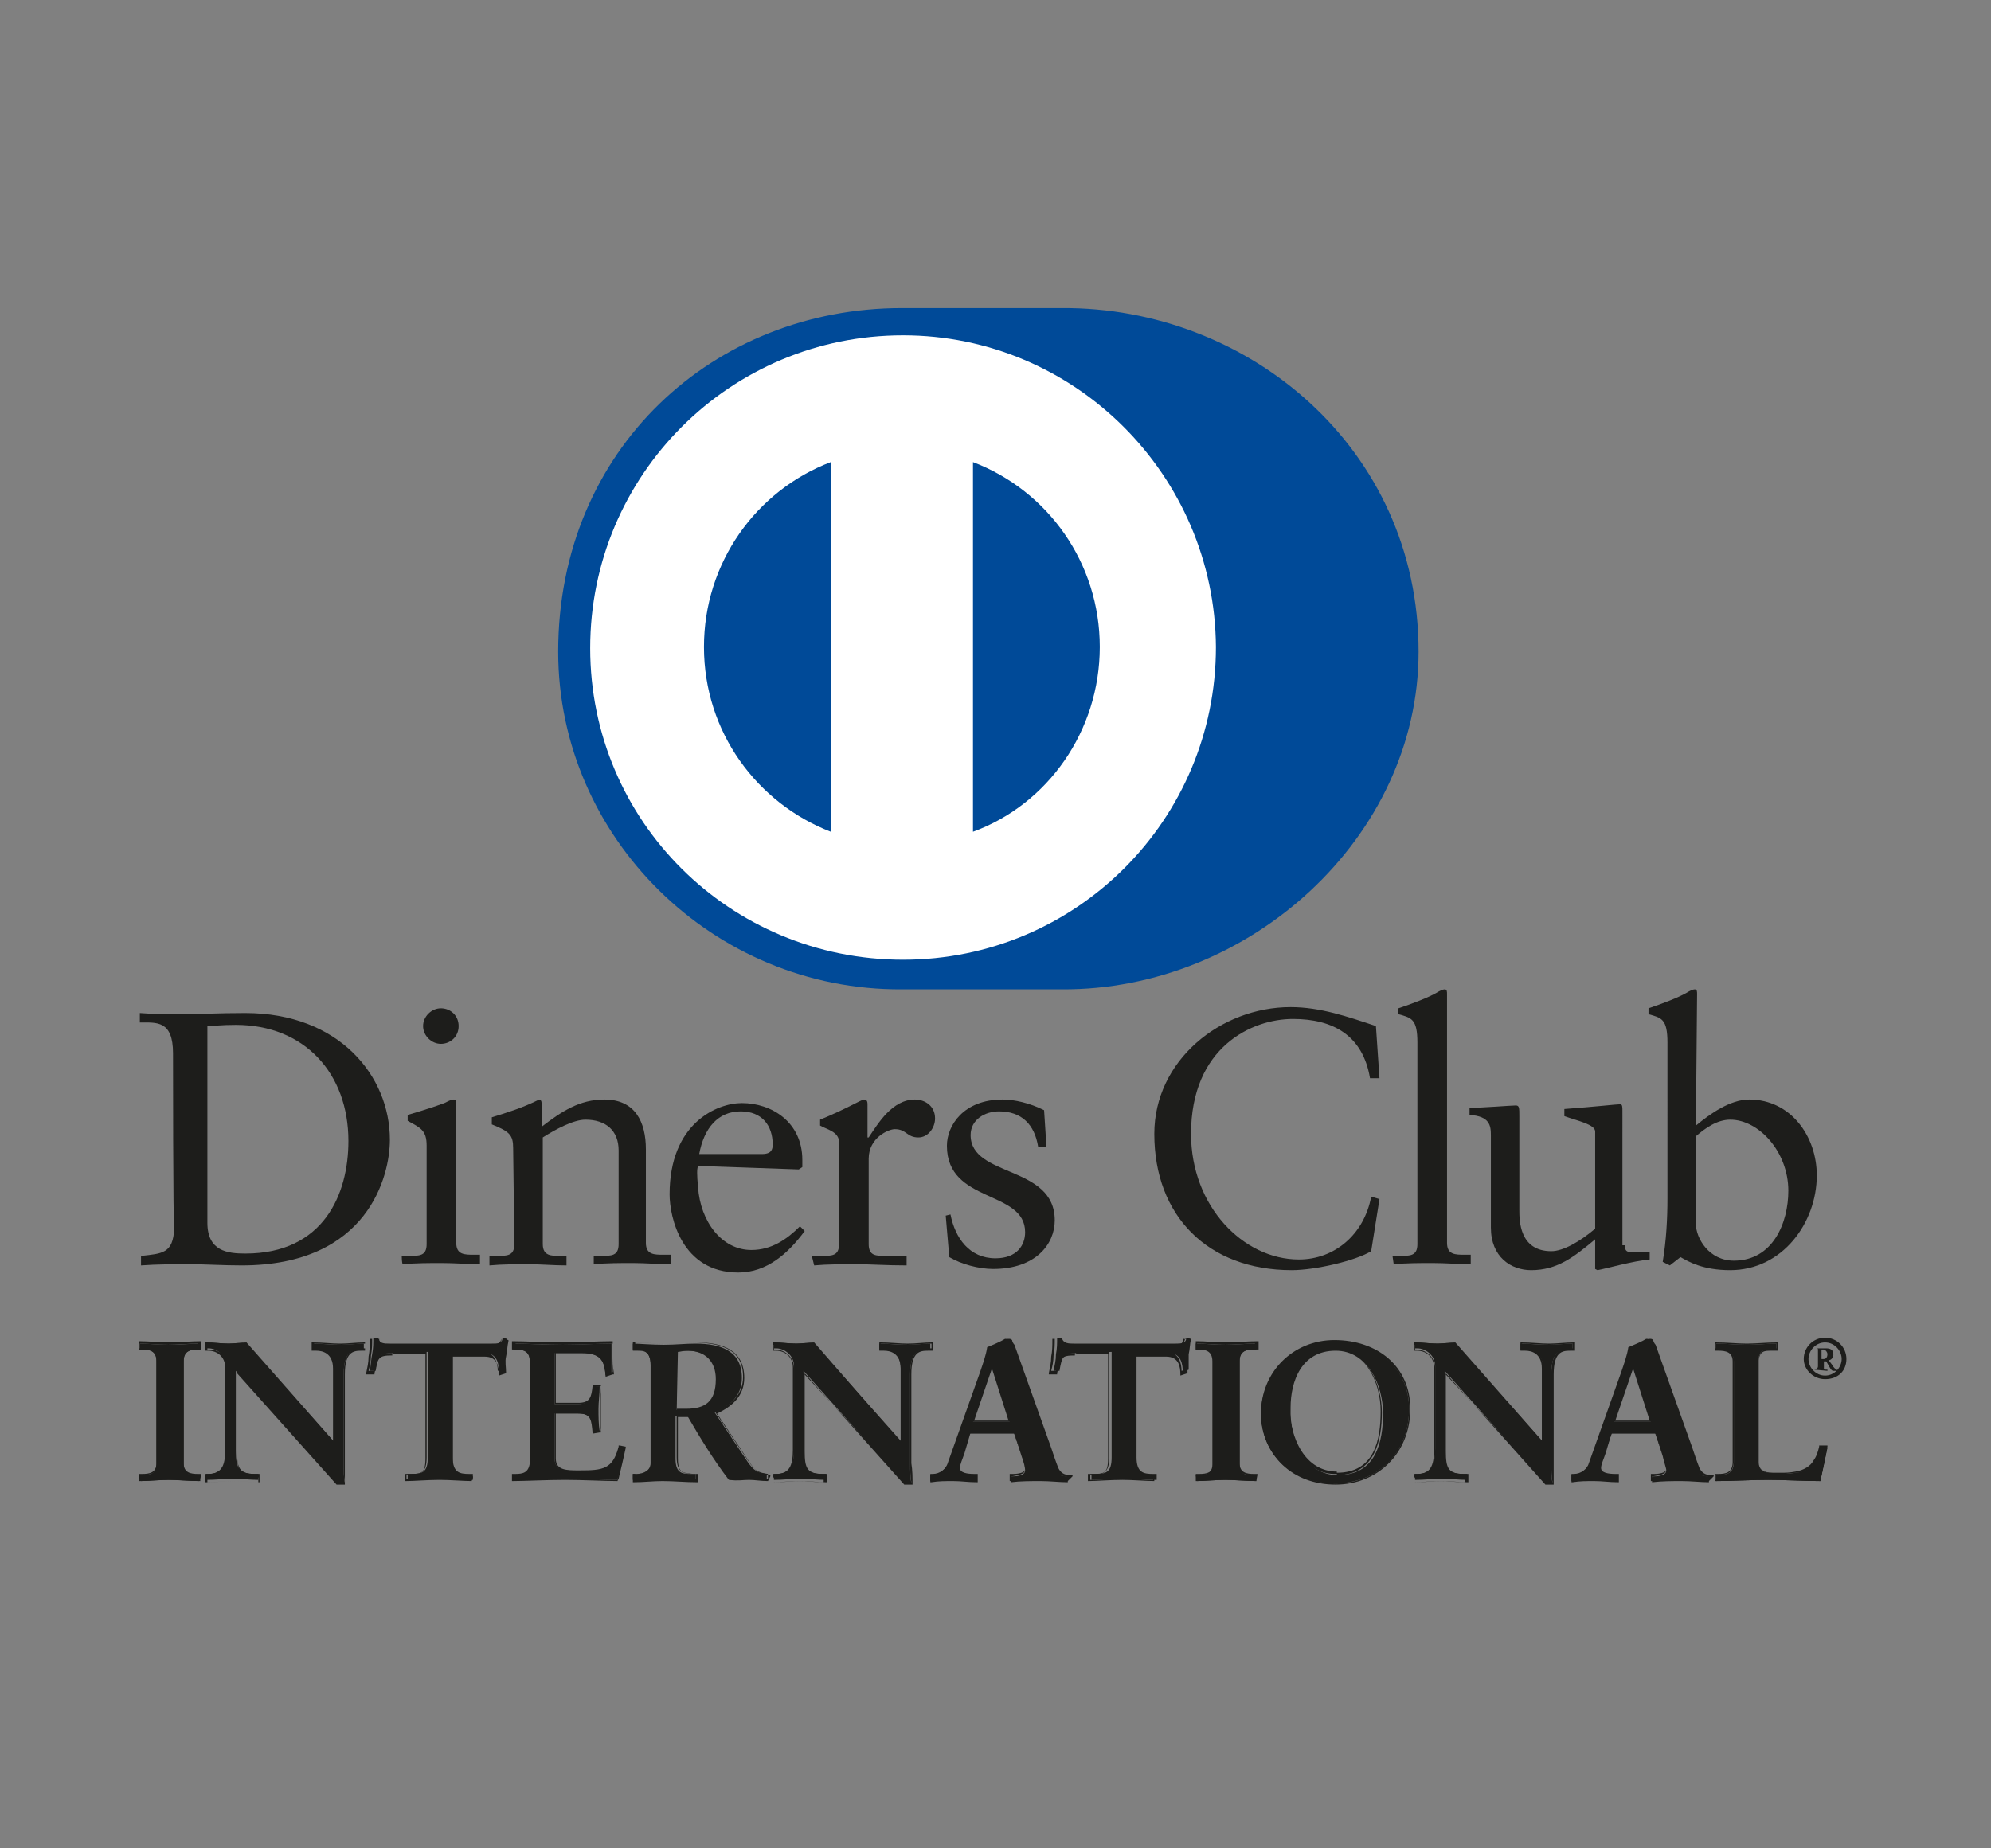 <?xml version="1.0" encoding="utf-8"?>
<!-- Generator: Adobe Illustrator 26.0.3, SVG Export Plug-In . SVG Version: 6.00 Build 0)  -->
<svg version="1.1" id="Capa_1" xmlns="http://www.w3.org/2000/svg" xmlns:xlink="http://www.w3.org/1999/xlink" x="0px" y="0px"
	 viewBox="0 0 168 156" style="enable-background:new 0 0 168 156;" xml:space="preserve">
<rect x="0" y="0" width="168" height="156" fill="#808080" stroke="none"/>
<style type="text/css">
	.st0{fill:#004A98;}
	.st1{fill:#FFFFFF;}
	.st2{fill:#1D1D1B;}
</style>
<g>
	<path class="st0" d="M89.6,83.5c15.8,0.1,30.1-12.8,30.1-28.5c0-17.2-14.4-29.1-30.1-29H76.1c-15.9,0-29,11.9-29,29
		c0,15.7,13.1,28.6,29,28.5H89.6z"/>
	<path class="st1" d="M82.1,70.2V39c6.3,2.4,10.7,8.5,10.7,15.6S88.4,67.9,82.1,70.2 M59.4,54.6c0-7.1,4.4-13.2,10.7-15.6v31.2
		C63.9,67.8,59.4,61.8,59.4,54.6 M76.2,28.3c-14.6,0-26.4,11.8-26.4,26.4S61.6,81,76.2,81c14.6,0,26.4-11.8,26.4-26.4
		C102.5,40.1,90.7,28.3,76.2,28.3"/>
	<path class="st2" d="M17.5,103.2c0,2.4,1.7,2.6,3.2,2.6c6.6,0,8.7-5,8.7-9.5c0-5.7-3.7-9.8-9.5-9.8c-1.3,0-1.8,0.1-2.4,0.1
		L17.5,103.2L17.5,103.2z M14.6,88.9c0-2.8-1.4-2.6-2.8-2.6v-0.8c1.2,0.1,2.4,0.1,3.6,0.1c1.3,0,3-0.1,5.3-0.1
		c7.9,0,12.2,5.3,12.2,10.7c0,3-1.8,10.6-12.5,10.6c-1.6,0-3-0.1-4.4-0.1c-1.4,0-2.7,0-4.1,0.1v-0.8c1.8-0.2,2.7-0.2,2.8-2.3
		C14.6,103.6,14.6,88.9,14.6,88.9z"/>
	<path class="st2" d="M37.2,88.1c-0.8,0-1.5-0.7-1.5-1.5c0-0.8,0.7-1.5,1.5-1.5c0.8,0,1.5,0.6,1.5,1.5S38,88.1,37.2,88.1 M33.9,106
		h0.6c0.9,0,1.5,0,1.5-1v-8.3c0-1.3-0.5-1.5-1.6-2.1v-0.5c1.4-0.4,3.2-1,3.3-1.1c0.2-0.1,0.4-0.2,0.6-0.2s0.2,0.2,0.2,0.4v11.7
		c0,1,0.7,1,1.5,1h0.5v0.8c-1,0-2.1-0.1-3.2-0.1c-1.1,0-2.2,0-3.3,0.1C33.9,106.7,33.9,106,33.9,106z"/>
	<path class="st2" d="M43.3,96.9c0-1.1-0.3-1.4-1.8-2v-0.6c1.3-0.4,2.6-0.8,4-1.5c0.1,0,0.2,0.1,0.2,0.3v2c1.7-1.3,3.2-2.3,5.3-2.3
		c2.6,0,3.5,1.9,3.5,4.2v7.9c0,1,0.7,1,1.5,1h0.6v0.8c-1.1,0-2.1-0.1-3.2-0.1c-1.1,0-2.2,0-3.3,0.1V106h0.6c0.9,0,1.5,0,1.5-1v-7.9
		c0-1.7-1.1-2.6-2.8-2.6c-1,0-2.5,0.8-3.6,1.5v9c0,1,0.7,1,1.5,1h0.5v0.8c-1.1,0-2.1-0.1-3.2-0.1s-2.2,0-3.3,0.1V106h0.6
		c0.9,0,1.5,0,1.5-1L43.3,96.9L43.3,96.9z"/>
	<path class="st2" d="M64.3,97.4c0.8,0,0.9-0.4,0.9-0.8c0-1.6-0.9-2.8-2.7-2.8c-1.9,0-3.1,1.4-3.5,3.6H64.3z M58.9,98.4
		c-0.1,0.3-0.1,0.7,0,1.8c0.2,2.9,2,5.3,4.5,5.3c1.7,0,3-0.9,4.1-2l0.4,0.4c-1.4,1.9-3.2,3.5-5.6,3.5c-4.8,0-5.8-4.7-5.8-6.6
		c0-6,4-7.7,6.1-7.7c2.5,0,5.1,1.6,5.1,4.8c0,0.2,0,0.4,0,0.6l-0.3,0.2L58.9,98.4L58.9,98.4z"/>
	<path class="st2" d="M68.5,106h0.8c0.9,0,1.5,0,1.5-1v-8.6c0-0.9-1.1-1.1-1.6-1.4v-0.5c2.2-0.9,3.5-1.7,3.7-1.7
		c0.2,0,0.3,0.1,0.3,0.4V96h0.1c0.8-1.2,2-3.2,3.9-3.2c0.8,0,1.7,0.5,1.7,1.6c0,0.8-0.6,1.6-1.4,1.6c-1,0-1-0.7-2-0.7
		c-0.5,0-2.2,0.7-2.2,2.5v7.2c0,1,0.6,1,1.5,1h1.7v0.8c-1.7,0-3-0.1-4.2-0.1c-1.3,0-2.5,0-3.6,0.1L68.5,106L68.5,106z"/>
	<path class="st2" d="M80.2,102.5c0.4,2,1.6,3.7,3.8,3.7c1.8,0,2.5-1.1,2.5-2.2c0-3.6-6.6-2.4-6.6-7.3c0-1.7,1.4-3.9,4.7-3.9
		c1,0,2.3,0.3,3.5,0.9l0.2,3.1h-0.7c-0.3-1.9-1.4-3-3.3-3c-1.2,0-2.4,0.7-2.4,2c0,3.6,7.1,2.5,7.1,7.2c0,2-1.6,4.1-5.2,4.1
		c-1.2,0-2.7-0.4-3.7-1l-0.3-3.5L80.2,102.5z"/>
	<path class="st2" d="M116.4,91h-0.8c-0.6-3.6-3.1-5-6.5-5c-3.5,0-8.6,2.4-8.6,9.7c0,6.1,4.4,10.6,9.1,10.6c3,0,5.5-2.1,6.1-5.3
		l0.7,0.2l-0.7,4.4c-1.3,0.8-4.7,1.6-6.7,1.6c-7.1,0-11.6-4.6-11.6-11.5c0-6.2,5.6-10.7,11.5-10.7c2.5,0,4.8,0.8,7.2,1.6L116.4,91z"
		/>
	<path class="st2" d="M117.5,106h0.6c0.9,0,1.5,0,1.5-1V88c0-2-0.5-2.1-1.6-2.4v-0.5c1.2-0.4,2.5-0.9,3.2-1.3
		c0.3-0.2,0.6-0.3,0.7-0.3c0.2,0,0.2,0.2,0.2,0.4v21c0,1,0.7,1,1.5,1h0.5v0.8c-1,0-2.1-0.1-3.2-0.1c-1.1,0-2.2,0-3.3,0.1L117.5,106
		L117.5,106z"/>
	<path class="st2" d="M137.1,105.1c0,0.6,0.3,0.6,0.9,0.6c0.4,0,0.8,0,1.2,0v0.6c-1.3,0.1-3.8,0.8-4.4,0.9l-0.2-0.1v-2.5
		c-1.8,1.5-3.2,2.6-5.4,2.6c-1.7,0-3.4-1.1-3.4-3.6v-7.8c0-0.8-0.1-1.6-1.8-1.7v-0.6c1.1,0,3.5-0.2,3.9-0.2c0.3,0,0.3,0.2,0.3,0.9
		v7.9c0,0.9,0,3.5,2.7,3.5c1,0,2.4-0.8,3.7-1.9v-8.2c0-0.6-1.5-0.9-2.6-1.3v-0.6c2.7-0.2,4.4-0.4,4.7-0.4c0.2,0,0.2,0.2,0.2,0.6
		V105.1L137.1,105.1z"/>
	<path class="st2" d="M143.1,103.3c0,1.2,1.1,3.1,3.2,3.1c3.3,0,4.6-3.2,4.6-5.9c0-3.3-2.5-6-4.9-6c-1.1,0-2.1,0.7-2.9,1.4
		L143.1,103.3L143.1,103.3z M143.1,95c1.2-1,2.9-2.2,4.5-2.2c3.5,0,5.7,3.1,5.7,6.4c0,4-2.9,8-7.3,8c-2.3,0-3.5-0.7-4.2-1.1
		l-0.9,0.7l-0.6-0.3c0.3-1.8,0.4-3.6,0.4-5.4V88c0-2-0.5-2.1-1.6-2.4v-0.5c1.2-0.4,2.5-0.9,3.2-1.3c0.3-0.2,0.6-0.3,0.7-0.3
		c0.2,0,0.2,0.2,0.2,0.4L143.1,95L143.1,95z"/>
	<path class="st2" d="M11.7,124.5H12c0.6,0,1.2-0.1,1.2-0.9v-8.7c0-0.9-0.6-1-1.2-1h-0.2v-0.5c0.6,0,1.6,0.1,2.5,0.1
		s1.8-0.1,2.6-0.1v0.5h-0.2c-0.6,0-1.2,0.1-1.2,1v8.7c0,0.9,0.6,0.9,1.2,0.9h0.2v0.5c-0.8,0-1.8-0.1-2.6-0.1c-0.8,0-1.8,0.1-2.4,0.1
		C11.7,125,11.7,124.5,11.7,124.5z"/>
	<path class="st2" d="M16.7,124.9v-0.4h-0.2c-0.6,0-1.3-0.1-1.3-1v-8.7c0-0.9,0.7-1,1.3-1h0.2v-0.4c-0.8,0-1.7,0.1-2.5,0.1
		c-0.8,0-1.7-0.1-2.4-0.1v0.4H12c0.6,0,1.3,0.1,1.3,1v8.7c0,0.9-0.7,1-1.3,1h-0.2v0.4c0.6,0,1.6-0.1,2.4-0.1
		C15,124.8,16,124.9,16.7,124.9 M16.8,125c-0.8,0-1.8-0.1-2.6-0.1c-0.8,0-1.8,0.1-2.4,0.1h-0.1V125v-0.5v-0.1h0.1H12
		c0.6,0,1.2-0.1,1.2-0.9v-8.7c0-0.8-0.6-0.9-1.2-0.9h-0.3v-0.1v-0.6h0.1c0.7,0,1.7,0.1,2.5,0.1c0.8,0,1.8-0.1,2.6-0.1h0.1v0.1v0.6
		h-0.1h-0.2c-0.6,0-1.2,0.1-1.2,0.9v8.7c0,0.8,0.6,0.9,1.2,0.9h0.3v0.1L16.8,125L16.8,125z"/>
	<path class="st2" d="M28.2,121.7L28.2,121.7l0-6.2c0-1.4-1-1.6-1.4-1.6h-0.4v-0.5c0.8,0,1.5,0.1,2.3,0.1c0.7,0,1.4-0.1,2-0.1v0.5
		h-0.2c-0.7,0-1.5,0.1-1.5,2.1v7.5c0,0.6,0,1.2,0.1,1.7h-0.6l-8.6-9.5v6.8c0,1.4,0.3,1.9,1.6,1.9h0.3v0.5c-0.7,0-1.4-0.1-2.1-0.1
		c-0.7,0-1.5,0.1-2.3,0.1v-0.5h0.2c1.1,0,1.5-0.8,1.5-2.1v-7c0-0.9-0.8-1.5-1.5-1.5h-0.2v-0.5c0.6,0,1.3,0.1,1.9,0.1
		c0.5,0,1-0.1,1.5-0.1L28.2,121.7z"/>
	<path class="st2" d="M28.1,121.7L28.1,121.7L28.1,121.7L28.1,121.7z M28.2,121.7L28.2,121.7L28.2,121.7z M28.5,125.1h0.6
		c-0.1-0.5-0.1-1.1-0.1-1.6V116c0-2,0.8-2.2,1.6-2.2h0.2v-0.4c-0.7,0-1.3,0.1-2,0.1c-0.8,0-1.5-0.1-2.3-0.1v0.4h0.3
		c0.5,0,1.5,0.2,1.5,1.6l0,6.3l0,0l-0.1,0.1l-7.4-8.3c-0.5,0-1,0.1-1.5,0.1c-0.6,0-1.2-0.1-1.8-0.1v0.4h0.2c0.8,0,1.6,0.6,1.6,1.6v7
		c0,1.3-0.4,2.2-1.6,2.2h-0.2v0.4c0.7,0,1.5-0.1,2.2-0.1c0.7,0,1.4,0.1,2.1,0.1v-0.4h-0.2c-1.3,0-1.6-0.6-1.6-2v-7L28.5,125.1z
		 M29.1,125.3l-0.7,0l-8.4-9.4v6.6c0,1.4,0.2,1.9,1.5,1.9h0.4v0.1v0.6h-0.1c-0.7,0-1.4-0.1-2.1-0.1c-0.7,0-1.5,0.1-2.3,0.1h-0.1
		v-0.1v-0.6h0.1h0.2c1.1,0,1.4-0.7,1.4-2v-7c0-0.9-0.7-1.4-1.4-1.4h-0.3v-0.1v-0.6h0.1c0.6,0,1.3,0.1,1.9,0.1c0.5,0,1-0.1,1.5,0
		l7.3,8.2v-6.1c0-1.3-0.9-1.5-1.4-1.5h-0.4v-0.1v-0.6h0.1c0.8,0,1.6,0.1,2.3,0.1c0.7,0,1.4-0.1,2-0.1h0.1v0.1v0.6h-0.1h-0.2
		c-0.7,0-1.4,0.1-1.4,2v7.5C29.1,124.1,29.1,124.7,29.1,125.3L29.1,125.3L29.1,125.3z"/>
	<path class="st2" d="M33.2,114.2c-1.3,0-1.3,0.3-1.5,1.5h-0.5c0.1-0.5,0.1-0.9,0.2-1.4c0.1-0.5,0.1-0.9,0.1-1.4h0.4
		c0.1,0.5,0.5,0.5,1,0.5h8.6c0.5,0,0.9,0,0.9-0.5l0.4,0.1c-0.1,0.4-0.1,0.9-0.2,1.3c0,0.5,0,0.9,0,1.3l-0.5,0.2
		c0-0.6-0.1-1.6-1.2-1.6h-2.7v8.8c0,1.3,0.6,1.4,1.4,1.4h0.3v0.5c-0.6,0-1.8-0.1-2.7-0.1c-1,0-2.2,0.1-2.8,0.1v-0.5h0.3
		c0.9,0,1.4-0.1,1.4-1.4v-8.9L33.2,114.2L33.2,114.2z"/>
	<path class="st2" d="M39.8,125c-0.7,0-1.8-0.1-2.7-0.1c-1,0-2.2,0.1-2.8,0.1h-0.1V125v-0.6h0.1h0.3c0.9,0,1.3,0,1.3-1.3v-8.8h-2.7
		v-0.1v-0.1h2.8v8.9c0,1.3-0.5,1.5-1.5,1.5h-0.2v0.3c0.7,0,1.8-0.1,2.7-0.1c0.9,0,2,0.1,2.6,0.1v-0.3h-0.2c-0.8,0-1.5-0.2-1.5-1.5
		v-8.9h2.8c1.1,0,1.3,1,1.3,1.6l0.4-0.1c0-0.4,0-0.9,0-1.3s0.1-0.9,0.2-1.3l-0.3,0c-0.1,0.5-0.5,0.5-1,0.5h-8.5h-0.1
		c-0.4,0-0.8,0-1-0.5h-0.3c0,0.5,0,0.9-0.1,1.4c0,0.5-0.1,0.9-0.2,1.3h0.4c0.2-1.2,0.4-1.5,1.6-1.5v0.1v0.1c-1.2,0-1.2,0.2-1.5,1.5
		v0.1h-0.1h-0.6v-0.1c0.1-0.5,0.2-0.9,0.2-1.4c0.1-0.5,0.1-0.9,0.1-1.4v-0.1h0.1H32v0.1c0.1,0.4,0.4,0.4,0.8,0.4h0.1h8.6
		c0.5,0,0.8,0,0.8-0.4v-0.1h0.1l0.5,0.1v0.1c-0.1,0.4-0.1,0.9-0.2,1.3s0,0.9,0,1.3v0.1l0,0l-0.6,0.2v-0.1c0-0.6-0.1-1.5-1.2-1.5
		h-2.7v8.7c0,1.3,0.5,1.3,1.3,1.4h0.4v0.1L39.8,125L39.8,125L39.8,125z"/>
	<path class="st2" d="M43.3,124.5h0.2c0.6,0,1.2-0.1,1.2-0.9v-8.7c0-0.9-0.6-1-1.2-1h-0.2v-0.5c1,0,2.7,0.1,4.1,0.1
		c1.4,0,3.1-0.1,4.2-0.1c0,0.7,0,1.8,0,2.5l-0.5,0.2c-0.1-1.1-0.3-1.9-2-1.9h-2.3v4.3h2c1,0,1.2-0.6,1.3-1.5h0.5
		c0,0.7-0.1,1.3-0.1,1.9c0,0.6,0,1.3,0.1,1.9l-0.5,0.1c-0.1-1-0.1-1.6-1.3-1.6h-2v3.8c0,1.1,1,1.1,2,1.1c2,0,2.9-0.1,3.4-2l0.5,0.1
		c-0.2,0.9-0.4,1.8-0.6,2.6c-1.1,0-3-0.1-4.4-0.1s-3.5,0.1-4.4,0.1L43.3,124.5L43.3,124.5z"/>
	<path class="st2" d="M52.1,124.9c0.1-0.8,0.3-1.7,0.5-2.5l-0.3-0.1c-0.5,1.9-1.5,2-3.4,2c-1,0-2.1,0-2.1-1.2v-3.9h2.1
		c1.2,0,1.3,0.7,1.4,1.6l0.4-0.1c0-0.6,0-1.2,0-1.8c0-0.6,0-1.3,0-1.9h-0.4c-0.1,0.9-0.4,1.5-1.4,1.5h-2.1v-4.5h2.4
		c1.7,0,2,0.9,2.1,1.9l0.4-0.1c0-0.5,0-1.1,0-1.6c0-0.3,0-0.6,0-0.8c-1.1,0-2.8,0.1-4.2,0.1s-3.1-0.1-4-0.1v0.4h0.2
		c0.6,0,1.3,0.1,1.3,1v8.7c0,0.9-0.7,1-1.3,1h-0.2v0.3c1,0,2.9-0.1,4.3-0.1C49.1,124.8,51,124.9,52.1,124.9 M52.1,125
		c-1.1,0-3-0.1-4.4-0.1c-1.5,0-3.5,0.1-4.4,0.1h-0.1V125v-0.5v-0.1h0.1h0.2c0.6,0,1.1-0.1,1.2-0.9v-8.7c0-0.8-0.6-0.9-1.2-0.9h-0.3
		v-0.1v-0.6h0.1c1,0,2.7,0.1,4.1,0.1c1.4,0,3.1-0.1,4.2-0.1h0.1v0.1c0,0.3,0,0.5,0,0.9c0,0.6,0,1.2,0.1,1.7v0.1h-0.1l-0.6,0.2v-0.1
		c-0.1-1.1-0.2-1.9-2-1.9h-2.2v4.2h1.9c1,0,1.1-0.5,1.2-1.4v-0.1h0.1h0.6v0.1c0,0.6-0.1,1.3-0.1,1.9s0,1.3,0.1,1.9v0.1h-0.1L50,121
		v-0.1c-0.1-1-0.1-1.6-1.2-1.6h-1.9v3.8c0,1,0.9,1,2,1c2,0,2.8-0.1,3.3-2l0-0.1h0.1l0.5,0.1v0.1c-0.2,0.9-0.4,1.8-0.6,2.6L52.1,125
		L52.1,125L52.1,125z"/>
	<path class="st2" d="M57.1,119h0.8c1.7,0,2.6-0.6,2.6-2.6c0-1.5-0.9-2.4-2.4-2.4c-0.5,0-0.7,0.1-0.9,0.1L57.1,119L57.1,119z
		 M54.9,115.2c0-1.2-0.7-1.3-1.2-1.3h-0.3v-0.5c0.5,0,1.6,0.1,2.6,0.1c1,0,1.8-0.1,2.7-0.1c2.1,0,3.9,0.6,3.9,2.9
		c0,1.5-1,2.4-2.3,2.9l2.8,4.2c0.5,0.7,0.8,0.9,1.6,1v0.5c-0.5,0-1.1-0.1-1.6-0.1c-0.5,0-1.1,0.1-1.6,0.1c-1.3-1.7-2.4-3.5-3.5-5.4
		H57v3.6c0,1.3,0.6,1.3,1.4,1.3h0.3v0.5c-1,0-1.9-0.1-2.9-0.1c-0.8,0-1.6,0.1-2.4,0.1v-0.5h0.3c0.6,0,1.2-0.3,1.2-0.9L54.9,115.2
		L54.9,115.2z"/>
	<path class="st2" d="M57.9,118.9c1.6,0,2.5-0.6,2.5-2.5c0-1.5-0.9-2.4-2.4-2.4c-0.4,0-0.7,0-0.9,0.1v4.8H57.9z M57.1,119.1
		L57.1,119.1L57,114h0.1c0.2,0,0.5-0.1,1-0.1c1.5,0,2.5,1,2.5,2.5c0,2-1,2.7-2.6,2.7H57.1z M57.1,119.5h1.1l0,0
		c1.1,1.9,2.2,3.7,3.4,5.3c0.5,0,1-0.1,1.6-0.1c0.5,0,1,0.1,1.6,0.1v-0.4c-0.8-0.1-1.1-0.3-1.6-1l-2.9-4.3l0.1,0
		c1.3-0.5,2.3-1.4,2.3-2.9c0-2.3-1.8-2.8-3.9-2.9c-0.9,0-1.7,0.1-2.7,0.1c-1,0-2-0.1-2.5-0.1v0.4h0.2c0.5,0,1.3,0.1,1.3,1.3v8.4
		c0,0.7-0.6,1-1.3,1h-0.2v0.4c0.8,0,1.6-0.1,2.3-0.1c0.9,0,1.9,0.1,2.8,0.1v-0.4h-0.2c-0.8,0-1.4-0.1-1.4-1.4L57.1,119.5L57.1,119.5
		L57.1,119.5z M64.8,125c-0.6,0-1.1-0.1-1.6-0.1c-0.5,0-1,0.1-1.6,0c-1.3-1.7-2.4-3.5-3.4-5.3h-1v3.5c0,1.3,0.5,1.2,1.3,1.3h0.4v0.1
		v0.6h-0.1c-1,0-1.9-0.1-2.9-0.1c-0.8,0-1.6,0.1-2.4,0.1h-0.1V125v-0.6h0.1h0.3c0.6,0,1.1-0.3,1.1-0.8v-8.4c0-1.2-0.6-1.2-1.1-1.2
		h-0.4v-0.1v-0.6h0.1c0.5,0,1.6,0.1,2.6,0.1s1.8-0.1,2.7-0.1c2.1,0,4,0.6,4,3c0,1.5-1,2.4-2.3,3l2.8,4.2c0.5,0.7,0.8,0.9,1.6,1h0.1
		v0.1L64.8,125L64.8,125L64.8,125z"/>
	<path class="st2" d="M76,121.7L76,121.7l0-6.2c0-1.4-0.9-1.6-1.4-1.6h-0.4v-0.5c0.8,0,1.5,0.1,2.3,0.1c0.7,0,1.4-0.1,2-0.1v0.5
		h-0.2c-0.7,0-1.5,0.1-1.5,2.1v7.5c0,0.6,0,1.2,0.1,1.7h-0.6l-8.5-9.5v6.8c0,1.4,0.3,1.9,1.6,1.9h0.3v0.5c-0.7,0-1.4-0.1-2.1-0.1
		c-0.8,0-1.5,0.1-2.3,0.1v-0.5h0.2c1.2,0,1.5-0.8,1.5-2.1v-7c0-0.9-0.8-1.5-1.5-1.5h-0.2v-0.5c0.6,0,1.3,0.1,1.9,0.1
		c0.5,0,1-0.1,1.5-0.1L76,121.7z"/>
	<path class="st2" d="M76,121.7L76,121.7L76,121.7L76,121.7z M76,121.7L76,121.7L76,121.7z M76.4,125.1h0.5
		c-0.1-0.5-0.1-1.1-0.1-1.6V116c0-2,0.8-2.2,1.6-2.2h0.2v-0.4c-0.7,0-1.3,0.1-2,0.1c-0.8,0-1.5-0.1-2.3-0.1v0.4h0.3
		c0.5,0,1.5,0.2,1.5,1.6l0,6.3l0,0l-0.1,0.1l-7.4-8.3c-0.5,0-1,0.1-1.5,0.1c-0.6,0-1.2-0.1-1.8-0.1v0.4h0.1c0.8,0,1.6,0.6,1.6,1.6v7
		c0,1.3-0.4,2.2-1.6,2.2h-0.2v0.4c0.7,0,1.5-0.1,2.2-0.1c0.7,0,1.4,0.1,2.1,0.1v-0.3h-0.2c-1.3,0-1.6-0.6-1.6-2v-7L76.4,125.1z
		 M77,125.3l-0.7,0l-8.4-9.4v6.6c0,1.4,0.2,1.9,1.5,1.9h0.4v0.1v0.6h-0.1c-0.7,0-1.4-0.1-2.1-0.1c-0.7,0-1.5,0.1-2.3,0.1h-0.1v-0.1
		v-0.6h0.1h0.2c1.1,0,1.4-0.7,1.4-2v-7c0-0.9-0.7-1.4-1.4-1.4h-0.3v-0.1v-0.6h0.1c0.6,0,1.3,0.1,1.9,0.1c0.5,0,1-0.1,1.5,0l7.3,8.2
		v-6.1c0-1.3-0.9-1.5-1.4-1.5h-0.4v-0.1v-0.6h0.1c0.8,0,1.6,0.1,2.3,0.1c0.7,0,1.4-0.1,2-0.1h0.1v0.1v0.6h-0.1h-0.3
		c-0.7,0-1.4,0.1-1.4,2v7.5C77,124.1,77,124.7,77,125.3L77,125.3L77,125.3L77,125.3z"/>
	<path class="st2" d="M83.7,115.3L83.7,115.3l-1.6,4.7h3.1L83.7,115.3z M81.3,122.6c-0.2,0.6-0.4,1-0.4,1.3c0,0.5,0.7,0.6,1.2,0.6
		h0.2v0.5c-0.7,0-1.3-0.1-2-0.1c-0.6,0-1.2,0-1.8,0.1v-0.5h0.1c0.6,0,1.2-0.4,1.4-1.1l2.7-7.6c0.2-0.6,0.5-1.4,0.6-2.1
		c0.5-0.2,1.2-0.5,1.5-0.7c0.1,0,0.1,0,0.1,0c0,0,0.1,0,0.1,0.1c0,0.1,0.1,0.3,0.2,0.4l3.1,8.7c0.2,0.6,0.4,1.2,0.6,1.7
		c0.2,0.5,0.6,0.7,1.1,0.7h0.1v0.5c-0.7,0-1.5-0.1-2.3-0.1c-0.8,0-1.7,0-2.5,0.1v-0.5h0.2c0.4,0,1-0.1,1-0.5c0-0.2-0.1-0.7-0.3-1.2
		l-0.6-1.9h-3.8L81.3,122.6z"/>
	<path class="st2" d="M83.6,115.3L83.6,115.3L83.6,115.3z M82.2,119.9h2.9l-1.4-4.4L82.2,119.9z M82,120l1.6-4.8h0.1h0v0.1h0h0v-0.1
		h0.1l1.6,4.8H82z M85.4,124.9c0.8,0,1.6-0.1,2.4-0.1c0.8,0,1.5,0,2.2,0.1v-0.3h0c-0.6,0-1-0.2-1.2-0.7c-0.2-0.5-0.4-1.1-0.6-1.7
		l-3.1-8.7c-0.1-0.1-0.1-0.3-0.1-0.4c0,0,0,0,0,0h0c0,0-0.1,0-0.1,0c-0.3,0.2-1,0.5-1.5,0.7c-0.1,0.6-0.4,1.5-0.6,2.1l-2.7,7.6
		c-0.3,0.7-0.8,1.1-1.5,1.1h0v0.3c0.6,0,1.1-0.1,1.7-0.1c0.6,0,1.3,0,1.9,0.1v-0.3h-0.1c-0.5,0-1.3-0.1-1.3-0.7
		c0-0.3,0.2-0.8,0.4-1.3l0.1,0l-0.1,0l0.5-1.8h3.8l0.7,2c0.2,0.5,0.3,1,0.3,1.2c0,0.5-0.7,0.5-1.1,0.6h-0.1V124.9L85.4,124.9z
		 M90.1,125c-0.7,0-1.5-0.1-2.3-0.1c-0.8,0-1.6,0-2.5,0.1h-0.1V125v-0.6h0.1h0.2c0.4,0,1-0.1,1-0.4c0-0.2-0.1-0.6-0.3-1.2l-0.6-1.9
		h-3.7l-0.5,1.7c-0.2,0.6-0.4,1-0.4,1.3c0,0.4,0.6,0.5,1.2,0.5h0.3v0.1v0.6h-0.1c-0.7,0-1.3-0.1-2-0.1c-0.6,0-1.2,0-1.8,0.1h-0.1
		V125v-0.6h0.1h0.1c0.6,0,1.1-0.4,1.4-1l2.7-7.6c0.2-0.6,0.5-1.4,0.7-2.1c0.5-0.2,1.2-0.5,1.5-0.7c0,0,0.1,0,0.2,0
		c0,0,0.1,0,0.2,0.1c0,0.1,0.1,0.3,0.2,0.4l3.1,8.7c0.2,0.6,0.4,1.2,0.6,1.7c0.2,0.4,0.5,0.6,1,0.6h0.2v0.1L90.1,125L90.1,125z"/>
	<path class="st2" d="M90.9,114.2c-1.2,0-1.3,0.3-1.5,1.5h-0.5c0.1-0.5,0.2-0.9,0.2-1.4c0.1-0.5,0.1-0.9,0.1-1.4h0.4
		c0.1,0.5,0.6,0.5,1,0.5h8.6c0.4,0,0.9,0,0.9-0.5l0.4,0.1c-0.1,0.4-0.1,0.9-0.2,1.3c0,0.5,0,0.9,0,1.3l-0.5,0.2
		c0-0.6-0.1-1.6-1.2-1.6h-2.7v8.8c0,1.3,0.6,1.4,1.4,1.4h0.3v0.5c-0.6,0-1.8-0.1-2.7-0.1c-1,0-2.2,0.1-2.8,0.1v-0.5h0.3
		c0.9,0,1.4-0.1,1.4-1.4v-8.9L90.9,114.2L90.9,114.2z"/>
	<path class="st2" d="M97.4,125c-0.7,0-1.8-0.1-2.7-0.1c-1,0-2.2,0.1-2.8,0.1h-0.1V125v-0.6h0.1h0.3c0.9,0,1.3,0,1.3-1.3v-8.8h-2.7
		v-0.1v-0.1h2.8v8.9c0,1.3-0.5,1.5-1.5,1.5H92v0.4c0.7,0,1.8-0.1,2.7-0.1c0.9,0,2,0.1,2.6,0.1v-0.4h-0.2c-0.8,0-1.4-0.2-1.5-1.5
		v-8.9h2.8c1.1,0,1.3,1,1.3,1.6l0.4-0.1c0-0.4,0-0.9,0-1.3c0-0.4,0.1-0.9,0.2-1.3l-0.3,0c-0.1,0.5-0.5,0.5-1,0.5h-8.6h-0.1
		c-0.4,0-0.8,0-1-0.5h-0.3c0,0.5,0,0.9-0.1,1.4c0,0.5-0.1,0.9-0.2,1.3h0.4c0.2-1.2,0.4-1.5,1.6-1.5v0.1v0.1c-1.2,0-1.2,0.2-1.5,1.5
		v0.1h-0.1h-0.6v-0.1c0.1-0.5,0.2-0.9,0.2-1.4c0.1-0.5,0.1-0.9,0.1-1.4v-0.1H89h0.5v0.1c0.1,0.4,0.4,0.4,0.8,0.4c0,0,0.1,0,0.1,0H99
		c0.5,0,0.8,0,0.8-0.4v-0.1h0.1l0.5,0.1v0.1c-0.1,0.4-0.1,0.9-0.2,1.3c0,0.4,0,0.9,0,1.3v0.1l0,0l-0.6,0.2v-0.1
		c0-0.6-0.1-1.5-1.2-1.5h-2.7v8.7c0,1.3,0.5,1.3,1.3,1.4h0.4v0.1V125L97.4,125L97.4,125z"/>
	<path class="st2" d="M100.9,124.5h0.2c0.6,0,1.2-0.1,1.2-0.9v-8.7c0-0.9-0.6-1-1.2-1h-0.2v-0.5c0.7,0,1.6,0.1,2.5,0.1
		c0.8,0,1.8-0.1,2.6-0.1v0.5h-0.2c-0.6,0-1.2,0.1-1.2,1v8.7c0,0.9,0.6,0.9,1.2,0.9h0.2v0.5c-0.8,0-1.8-0.1-2.6-0.1
		c-0.8,0-1.8,0.1-2.4,0.1L100.9,124.5L100.9,124.5z"/>
	<path class="st2" d="M105.9,124.9v-0.4h-0.2c-0.6,0-1.3-0.1-1.3-1v-8.7c0-0.9,0.7-1,1.3-1h0.2v-0.4c-0.8,0-1.7,0.1-2.5,0.1
		c-0.8,0-1.7-0.1-2.4-0.1v0.4h0.2c0.6,0,1.3,0.1,1.3,1v8.7c0,0.9-0.7,1-1.3,1H101v0.4c0.6,0,1.6-0.1,2.4-0.1
		C104.2,124.8,105.2,124.9,105.9,124.9 M106,125c-0.8,0-1.8-0.1-2.6-0.1c-0.8,0-1.8,0.1-2.4,0.1h-0.1V125v-0.5v-0.1h0.1h0.2
		c0.6,0,1.2-0.1,1.2-0.9v-8.7c0-0.8-0.6-0.9-1.2-0.9h-0.3v-0.1v-0.6h0.1c0.7,0,1.7,0.1,2.5,0.1c0.8,0,1.8-0.1,2.6-0.1h0.1v0.1v0.6
		H106h-0.2c-0.6,0-1.2,0.1-1.2,0.9v8.7c0,0.8,0.6,0.9,1.2,0.9h0.3v0.1L106,125L106,125z"/>
	<path class="st2" d="M112.9,124.5c3.2,0,3.8-2.8,3.8-5.2s-1.3-5.3-4-5.3c-2.9,0-3.8,2.6-3.8,4.8
		C108.8,121.7,110.2,124.5,112.9,124.5 M112.6,113.2c3.5,0,6.3,2.2,6.3,5.7c0,3.8-2.7,6.3-6.3,6.3c-3.5,0-6.2-2.4-6.2-5.9
		C106.5,115.8,109.2,113.2,112.6,113.2"/>
	<path class="st2" d="M108.7,118.7c0-2.2,0.9-4.9,3.8-4.9c2.8,0,4.1,3,4.1,5.4c0,2.4-0.6,5.3-3.8,5.3v-0.1v-0.1
		c3.2,0,3.7-2.8,3.7-5.2c0-2.4-1.3-5.3-4-5.3c-2.9,0-3.7,2.5-3.7,4.7c0,3,1.4,5.7,4,5.7v0.1v0.1
		C110.1,124.5,108.7,121.7,108.7,118.7 M106.4,119.3c0-3.5,2.7-6.2,6.2-6.2v0.1v0.1c-3.4,0-6,2.6-6,6c0,3.5,2.7,5.9,6.1,5.9
		s6.2-2.5,6.2-6.3c0-3.5-2.8-5.6-6.3-5.6v-0.1v-0.1c3.6,0,6.4,2.2,6.4,5.8c0,3.8-2.8,6.4-6.3,6.4
		C109.1,125.3,106.5,122.9,106.4,119.3"/>
	<path class="st2" d="M130.2,121.7L130.2,121.7l0-6.2c0-1.4-1-1.6-1.5-1.6h-0.4v-0.5c0.8,0,1.5,0.1,2.3,0.1c0.7,0,1.4-0.1,2.1-0.1
		v0.5h-0.3c-0.7,0-1.5,0.1-1.5,2.1v7.5c0,0.6,0,1.2,0.1,1.7h-0.6l-8.5-9.5v6.8c0,1.4,0.3,1.9,1.6,1.9h0.3v0.5
		c-0.7,0-1.4-0.1-2.1-0.1c-0.7,0-1.5,0.1-2.3,0.1v-0.5h0.2c1.2,0,1.5-0.8,1.5-2.1v-7c0-0.9-0.8-1.5-1.5-1.5h-0.2v-0.5
		c0.6,0,1.3,0.1,1.9,0.1c0.5,0,1-0.1,1.5-0.1L130.2,121.7z"/>
	<path class="st2" d="M130.1,121.7L130.1,121.7L130.1,121.7L130.1,121.7z M130.2,121.7L130.2,121.7L130.2,121.7z M130.5,125.1h0.5
		c-0.1-0.5-0.1-1.1-0.1-1.6V116c0-2,0.8-2.2,1.6-2.2h0.2v-0.4c-0.7,0-1.3,0.1-2,0.1c-0.8,0-1.5-0.1-2.3-0.1v0.4h0.3
		c0.5,0,1.5,0.2,1.5,1.6l0,6.3l0,0l-0.1,0.1l-7.4-8.3c-0.5,0-1,0.1-1.5,0.1c-0.6,0-1.2-0.1-1.8-0.1v0.4h0.1c0.8,0,1.6,0.6,1.6,1.6v7
		c0,1.3-0.4,2.2-1.6,2.2h-0.2v0.4c0.7,0,1.5-0.1,2.2-0.1c0.7,0,1.4,0.1,2.1,0.1v-0.3h-0.2c-1.3,0-1.6-0.6-1.6-2v-7L130.5,125.1z
		 M131.1,125.3l-0.7,0l-8.4-9.4v6.6c0,1.4,0.2,1.9,1.5,1.9h0.4v0.1v0.6h-0.1c-0.7,0-1.4-0.1-2.1-0.1c-0.7,0-1.5,0.1-2.3,0.1h-0.1
		v-0.1v-0.6h0.1h0.2c1.1,0,1.4-0.7,1.4-2v-7c0-0.9-0.7-1.4-1.4-1.4h-0.3v-0.1v-0.6h0.1c0.6,0,1.3,0.1,1.9,0.1c0.5,0,1-0.1,1.5,0
		l7.3,8.2v-6.1c0-1.3-0.9-1.5-1.4-1.5h-0.4v-0.1v-0.6h0.1c0.8,0,1.6,0.1,2.3,0.1c0.7,0,1.4-0.1,2.1-0.1h0.1v0.1v0.6h-0.1h-0.3
		c-0.7,0-1.4,0.1-1.4,2v7.5C131.1,124.1,131.1,124.7,131.1,125.3L131.1,125.3L131.1,125.3L131.1,125.3z"/>
	<path class="st2" d="M137.8,115.3L137.8,115.3l-1.6,4.7h3.1L137.8,115.3z M135.4,122.6c-0.2,0.6-0.4,1-0.4,1.3
		c0,0.5,0.7,0.6,1.2,0.6h0.2v0.5c-0.7,0-1.3-0.1-2-0.1c-0.6,0-1.2,0-1.8,0.1v-0.5h0.1c0.7,0,1.2-0.4,1.4-1.1l2.7-7.6
		c0.2-0.6,0.5-1.4,0.6-2.1c0.5-0.2,1.2-0.5,1.5-0.7c0,0,0.1,0,0.1,0c0,0,0.1,0,0.1,0.1c0.1,0.1,0.1,0.3,0.2,0.4l3.1,8.7
		c0.2,0.6,0.4,1.2,0.6,1.7c0.2,0.5,0.6,0.7,1.1,0.7h0.1v0.5c-0.7,0-1.5-0.1-2.3-0.1s-1.6,0-2.5,0.1v-0.5h0.2c0.4,0,1-0.1,1-0.5
		c0-0.2-0.2-0.7-0.3-1.2l-0.6-1.9H136L135.4,122.6z"/>
	<path class="st2" d="M137.8,115.3L137.8,115.3L137.8,115.3z M136.3,119.9h2.9l-1.4-4.4L136.3,119.9z M136.1,120l1.6-4.8h0.1h0v0.1
		h0h0v-0.1h0.1l1.6,4.8H136.1z M139.5,124.9c0.8,0,1.6-0.1,2.4-0.1c0.8,0,1.5,0,2.2,0.1v-0.3h0c-0.6,0-1-0.2-1.2-0.7
		c-0.2-0.5-0.4-1.1-0.6-1.7l-3.1-8.7c0-0.1-0.1-0.3-0.1-0.4c0,0,0,0,0,0h0c0,0-0.1,0-0.1,0c-0.3,0.2-1,0.5-1.5,0.7
		c-0.1,0.6-0.4,1.5-0.6,2.1l-2.7,7.6c-0.3,0.7-0.8,1.1-1.5,1.1h0v0.3c0.6,0,1.1-0.1,1.7-0.1c0.6,0,1.3,0,1.9,0.1v-0.3h-0.1
		c-0.5,0-1.3-0.1-1.3-0.7c0-0.3,0.2-0.8,0.4-1.3l0.1,0l-0.1,0l0.5-1.8h3.8l0.7,2c0.2,0.5,0.3,1,0.3,1.2c0,0.5-0.7,0.5-1.1,0.6h-0.1
		L139.5,124.9L139.5,124.9z M144.2,125c-0.7,0-1.5-0.1-2.3-0.1s-1.6,0-2.5,0.1h-0.1V125v-0.6h0.1h0.2c0.4,0,1-0.1,1-0.4
		c0-0.2-0.1-0.6-0.3-1.2l-0.6-1.9H136l-0.5,1.7c-0.2,0.6-0.4,1-0.4,1.3c0,0.4,0.6,0.5,1.2,0.5h0.3v0.1v0.6h-0.1
		c-0.7,0-1.3-0.1-2-0.1c-0.6,0-1.2,0-1.8,0.1h-0.1V125v-0.6h0.1h0.1c0.6,0,1.1-0.4,1.4-1l2.7-7.6c0.2-0.6,0.5-1.4,0.7-2.1
		c0.5-0.2,1.2-0.5,1.5-0.7c0,0,0.1,0,0.2,0c0,0,0.1,0,0.2,0.1c0,0.1,0.1,0.3,0.2,0.4l3.1,8.7c0.2,0.6,0.4,1.2,0.6,1.7
		c0.2,0.4,0.5,0.6,1,0.6h0.2v0.1L144.2,125L144.2,125z"/>
	<path class="st2" d="M148.4,123.4c0,0.7,0.5,0.9,1,0.9c0.7,0.1,1.4,0.1,2.2,0c0.7-0.1,1.3-0.5,1.6-0.9c0.3-0.4,0.4-0.8,0.5-1.2h0.5
		c-0.2,0.9-0.4,1.9-0.6,2.8c-1.5,0-2.9-0.1-4.4-0.1s-2.9,0.1-4.4,0.1v-0.5h0.2c0.6,0,1.3-0.1,1.3-1.1v-8.5c0-0.9-0.7-1-1.3-1h-0.2
		v-0.5c0.9,0,1.7,0.1,2.6,0.1c0.9,0,1.7-0.1,2.5-0.1v0.5h-0.4c-0.6,0-1.1,0-1.1,0.9L148.4,123.4L148.4,123.4z"/>
	<path class="st2" d="M153.5,124.9c0.2-0.9,0.4-1.8,0.6-2.7h-0.3c-0.1,0.4-0.3,0.8-0.5,1.2c-0.3,0.4-0.9,0.8-1.6,0.9
		c-0.4,0-0.9,0.1-1.3,0.1c-0.3,0-0.6,0-0.9,0c-0.5-0.1-1.1-0.3-1.1-1v-8.6c0-0.9,0.6-1,1.2-1h0.3v-0.4c-0.8,0-1.6,0.1-2.5,0.1
		c-0.9,0-1.7-0.1-2.6-0.1v0.4h0.2c0.6,0,1.3,0.1,1.3,1v8.5c0,1.1-0.7,1.2-1.3,1.2h-0.2v0.4c1.4,0,2.9-0.1,4.3-0.1
		C150.6,124.8,152.1,124.9,153.5,124.9 M153.6,125c-1.5,0-2.9-0.1-4.4-0.1s-2.9,0.1-4.4,0.1h-0.1V125v-0.6h0.1h0.2
		c0.6,0,1.2-0.1,1.2-1v-8.5c0-0.8-0.6-0.9-1.2-0.9h-0.3v-0.1v-0.6h0.1c0.9,0,1.8,0.1,2.6,0.1c0.8,0,1.7-0.1,2.5-0.1h0.1v0.1v0.6
		h-0.1h-0.4c-0.6,0-1,0-1.1,0.8v8.6c0,0.6,0.4,0.8,0.9,0.9c0.3,0,0.6,0,0.9,0c0.4,0,0.8,0,1.3-0.1c0.7-0.1,1.3-0.5,1.5-0.9
		c0.3-0.4,0.4-0.8,0.5-1.2v-0.1h0.1h0.6v0.1C154,123.2,153.8,124.1,153.6,125L153.6,125L153.6,125L153.6,125z"/>
	<path class="st2" d="M153.7,114.7h0.2c0.2,0,0.3-0.2,0.3-0.4s-0.2-0.4-0.3-0.4h-0.2V114.7z M153.1,115.6L153.1,115.6
		c0.2-0.1,0.3-0.1,0.3-0.3V114c0-0.2,0-0.2-0.2-0.2v0h0.9c0.3,0,0.6,0.1,0.6,0.5c0,0.3-0.2,0.5-0.4,0.5l0.3,0.4
		c0.1,0.2,0.3,0.4,0.4,0.4v0.1h-0.3c-0.2,0-0.3-0.3-0.6-0.8h-0.2v0.6c0,0.1,0,0.1,0.3,0.1v0.1L153.1,115.6L153.1,115.6z M154,116.1
		c0.8,0,1.4-0.7,1.4-1.4s-0.6-1.4-1.4-1.4s-1.4,0.7-1.4,1.4C152.6,115.4,153.2,116.1,154,116.1 M154,112.9c1,0,1.8,0.8,1.8,1.8
		c0,1-0.7,1.7-1.8,1.7c-1,0-1.8-0.8-1.8-1.7C152.2,113.7,153,112.9,154,112.9"/>
</g>
</svg>
